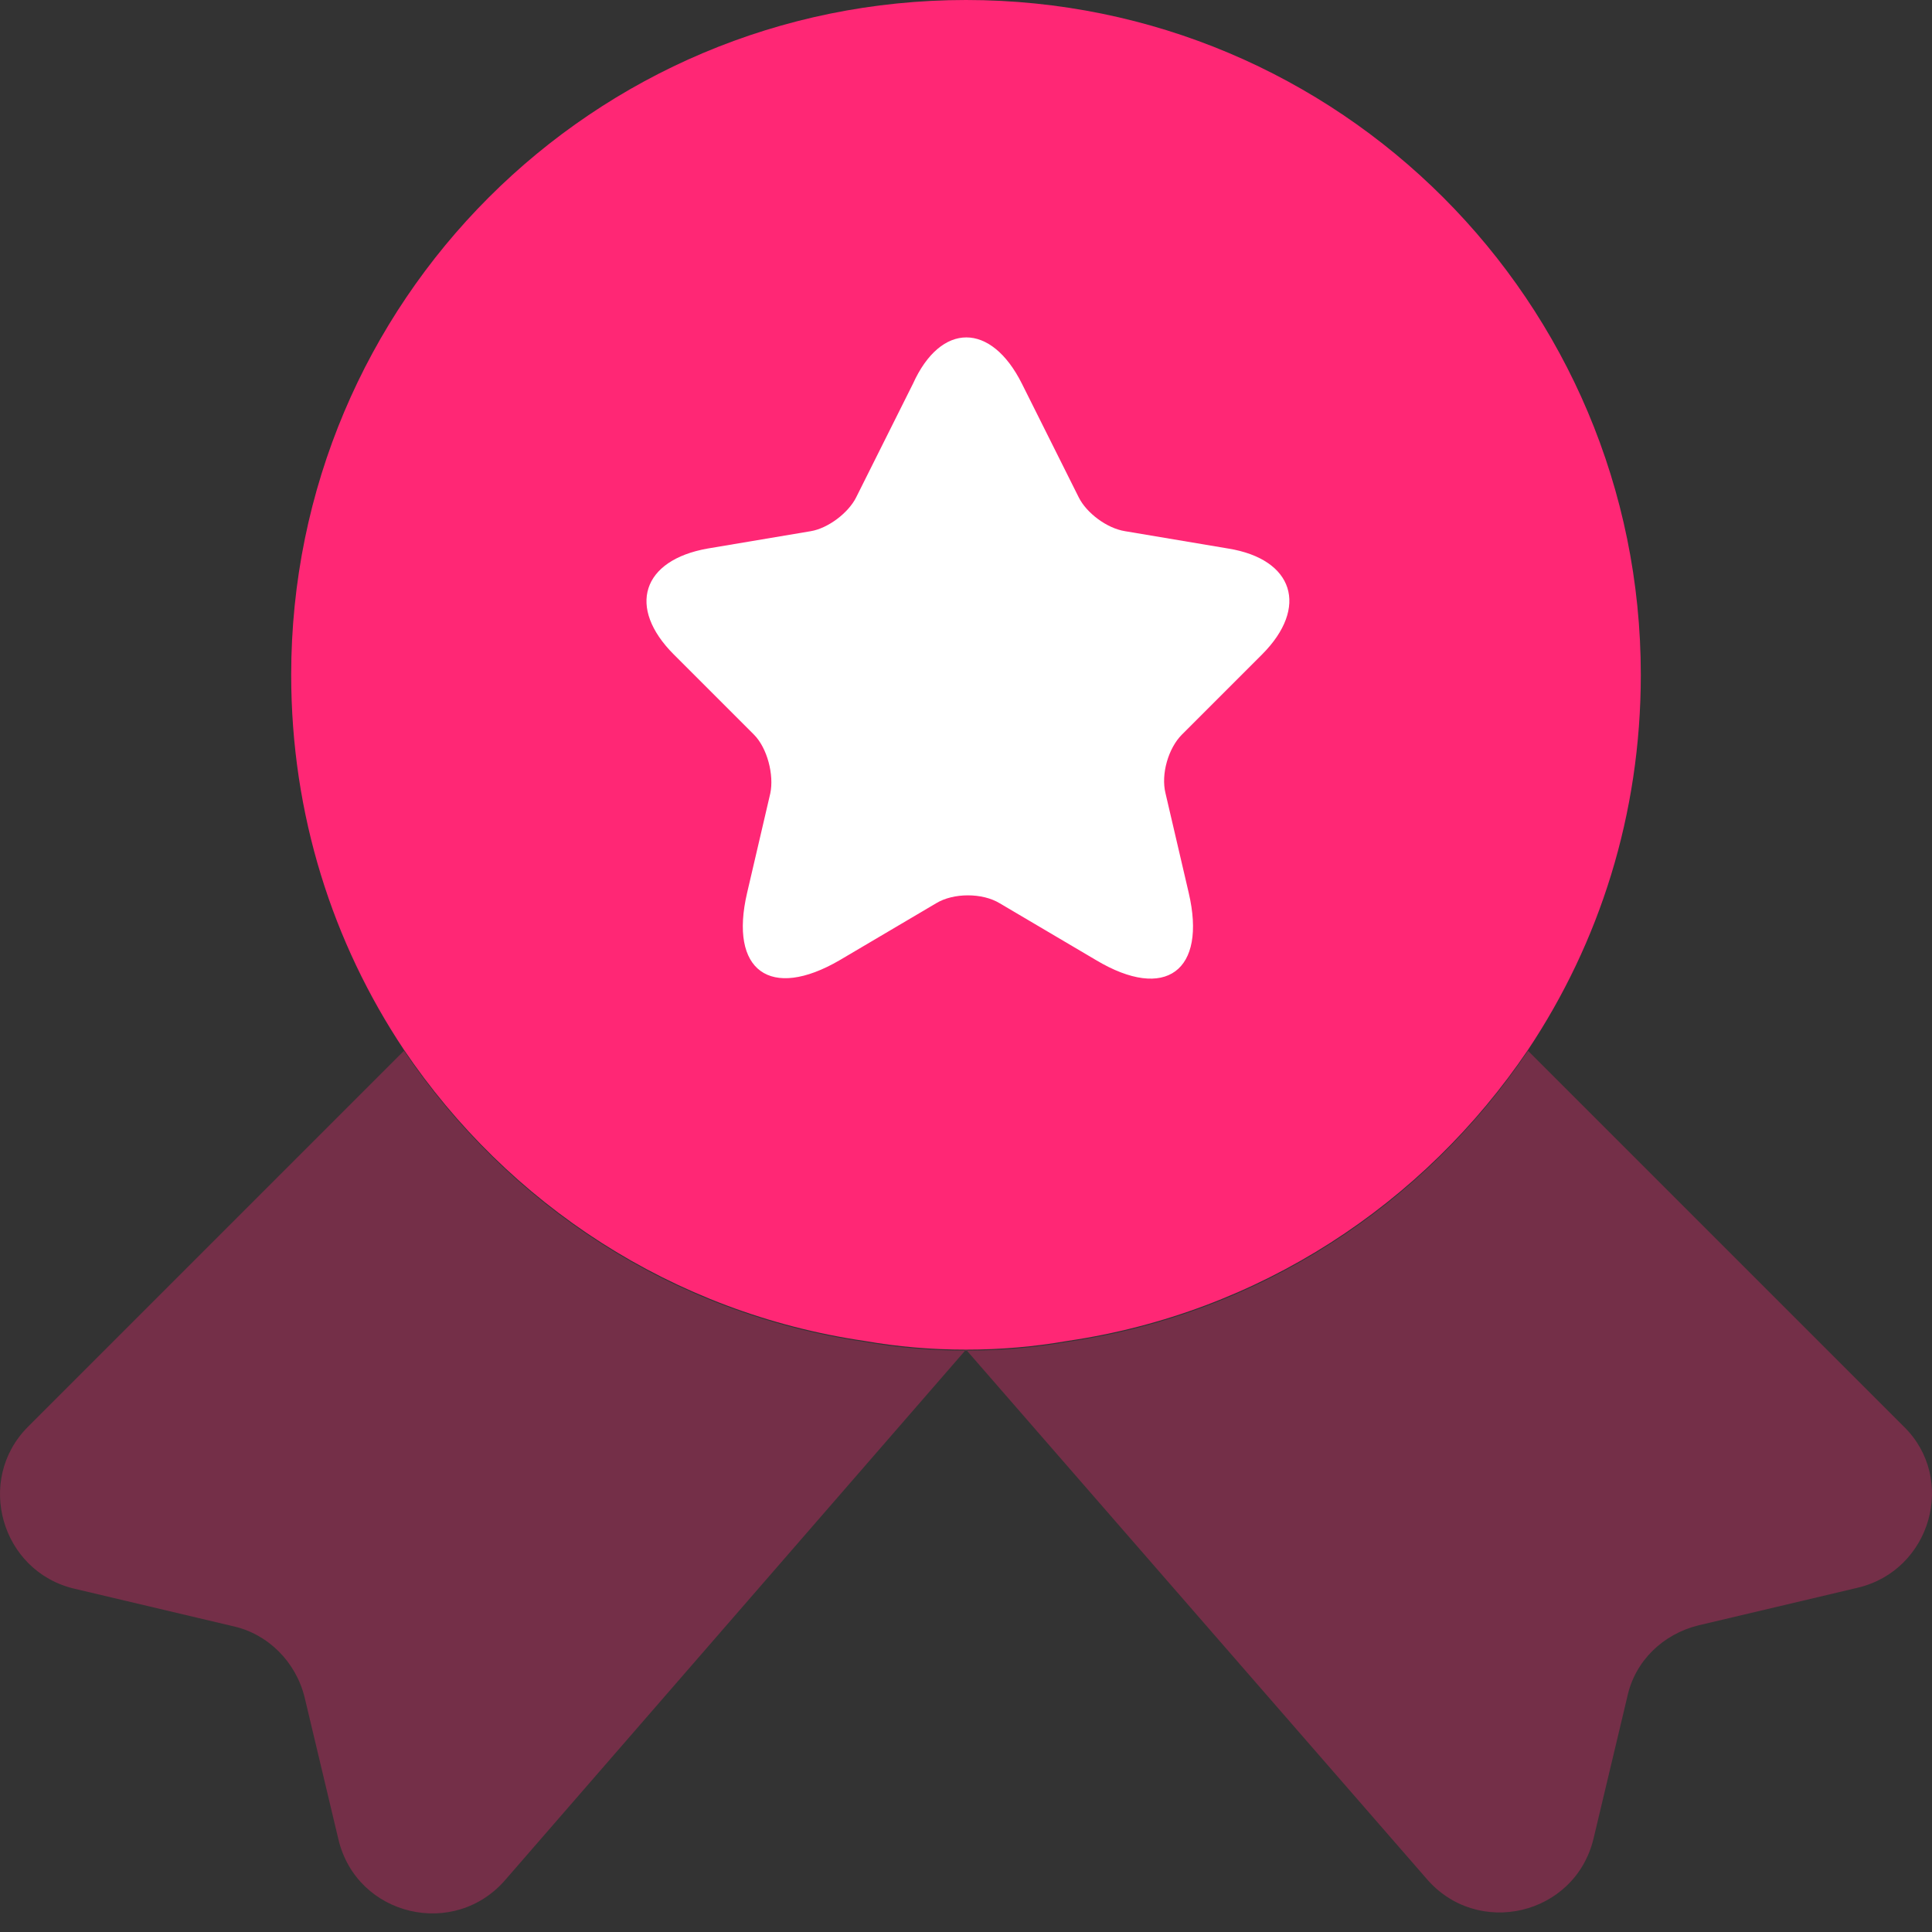 <svg xmlns="http://www.w3.org/2000/svg" width="50" height="50" viewBox="0 0 50 50" fill="none"><rect x="0" y="0" width="50" height="50" fill="#333333" stroke="none"/><path d="M42.464 17.464C42.464 21.082 41.391 24.4 39.545 27.169C36.85 31.161 32.584 33.98 27.619 34.704C26.771 34.853 25.898 34.928 25 34.928C24.102 34.928 23.229 34.853 22.38 34.704C17.415 33.98 13.149 31.161 10.455 27.169C8.609 24.4 7.536 21.082 7.536 17.464C7.536 7.809 15.345 0 25 0C34.655 0 42.464 7.809 42.464 17.464Z" fill="#FF2775"></path><path opacity="0.8" d="M48.078 41.09L43.961 42.063C43.038 42.288 42.314 42.986 42.115 43.909L41.242 47.577C40.767 49.573 38.223 50.172 36.901 48.6L25 34.928L13.1 48.625C11.777 50.196 9.232 49.598 8.758 47.602L7.885 43.934C7.661 43.011 6.937 42.288 6.039 42.088L1.923 41.115C0.026 40.666 -0.647 38.296 0.725 36.924L10.455 27.194C13.149 31.186 17.416 34.005 22.38 34.728C23.229 34.878 24.102 34.953 25 34.953C25.898 34.953 26.771 34.878 27.62 34.728C32.584 34.005 36.851 31.186 39.545 27.194L49.275 36.924C50.647 38.271 49.974 40.641 48.078 41.09Z" fill="#FF2775" fill-opacity="0.4"></path><path d="M26.447 9.93L27.919 12.874C28.118 13.273 28.642 13.672 29.116 13.747L31.786 14.196C33.482 14.47 33.882 15.718 32.659 16.94L30.588 19.011C30.239 19.36 30.039 20.034 30.164 20.533L30.763 23.103C31.237 25.124 30.164 25.922 28.368 24.849L25.873 23.377C25.424 23.103 24.675 23.103 24.226 23.377L21.732 24.849C19.935 25.897 18.862 25.124 19.336 23.103L19.935 20.533C20.035 20.059 19.86 19.36 19.511 19.011L17.44 16.94C16.218 15.718 16.617 14.495 18.314 14.196L20.983 13.747C21.432 13.672 21.956 13.273 22.156 12.874L23.628 9.93C24.351 8.333 25.648 8.333 26.447 9.93Z" fill="white"></path></svg>